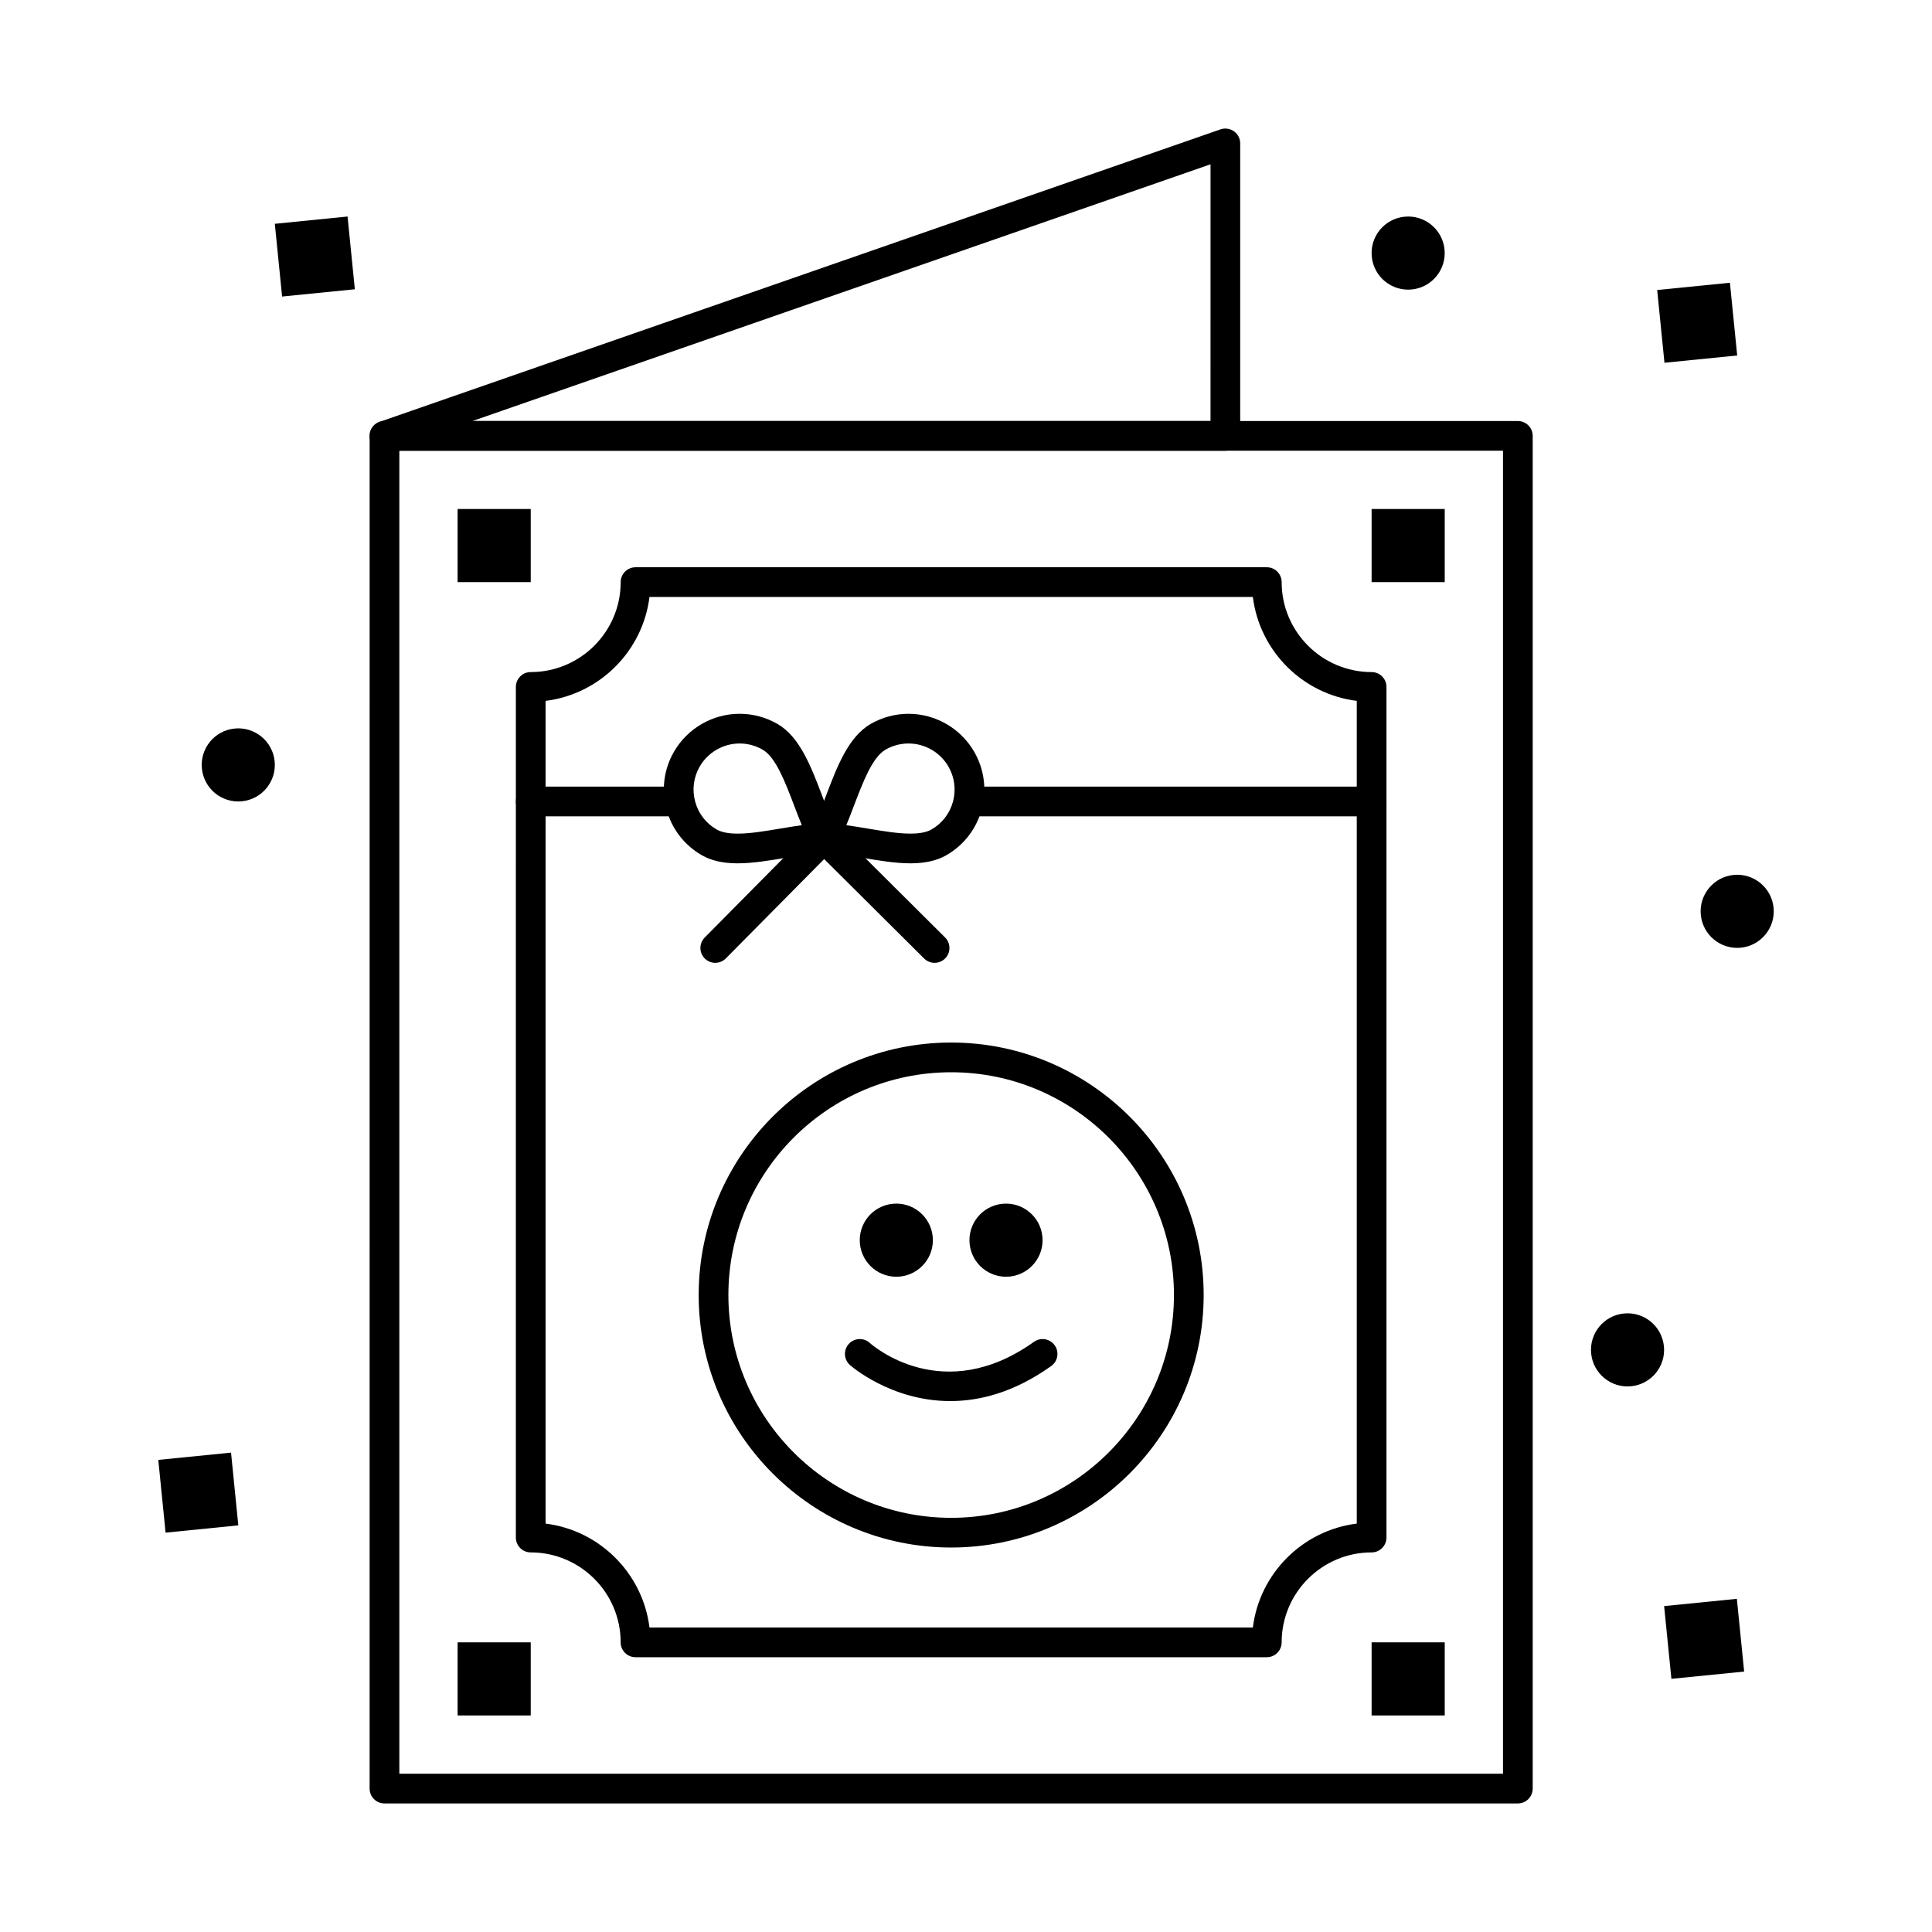 <?xml version="1.0" encoding="UTF-8"?>
<!-- The Best Svg Icon site in the world: iconSvg.co, Visit us! https://iconsvg.co -->
<svg fill="#000000" width="800px" height="800px" version="1.1" viewBox="144 144 512 512" xmlns="http://www.w3.org/2000/svg">
 <g>
  <path d="m546.24 621.93h-300.35c-2.172 0-3.938-1.762-3.938-3.938l0.004-358.48c0-2.172 1.762-3.938 3.938-3.938h300.35c2.172 0 3.938 1.762 3.938 3.938v358.48c-0.004 2.176-1.766 3.938-3.941 3.938zm-296.41-7.875h292.48v-350.61h-292.48z"/>
  <path d="m468.73 263.45h-222.84c-1.922 0-3.562-1.387-3.883-3.281-0.32-1.895 0.773-3.742 2.59-4.371l222.84-77.512c1.207-0.418 2.535-0.227 3.574 0.508 1.039 0.738 1.656 1.934 1.656 3.207v77.512c0 2.176-1.762 3.938-3.938 3.938zm-199.54-7.871h195.61l0.004-68.039z"/>
  <path d="m479.71 583.18h-167.29c-2.172 0-3.938-1.762-3.938-3.938 0-13.145-10.695-23.84-23.84-23.84-2.172 0-3.938-1.762-3.938-3.938l0.004-225.42c0-2.172 1.762-3.938 3.938-3.938 13.145 0 23.84-10.695 23.84-23.84 0-2.172 1.762-3.938 3.938-3.938h167.29c2.172 0 3.938 1.762 3.938 3.938 0 13.145 10.695 23.84 23.84 23.84 2.172 0 3.938 1.762 3.938 3.938v225.42c0 2.172-1.762 3.938-3.938 3.938-13.145 0-23.84 10.695-23.84 23.84-0.004 2.176-1.766 3.938-3.941 3.938zm-163.59-7.875h159.9c1.785-14.348 13.188-25.75 27.535-27.535v-218.03c-14.348-1.781-25.75-13.188-27.535-27.535h-159.9c-1.785 14.348-13.188 25.75-27.535 27.535v218.03c14.348 1.781 25.75 13.188 27.535 27.531z"/>
  <path d="m385.28 372.79c-3.981 0-8.336-0.73-12.551-1.438-3.582-0.602-7.285-1.223-10.469-1.328-1.359-0.043-2.598-0.789-3.277-1.965-0.68-1.176-0.703-2.621-0.066-3.82 1.453-2.727 2.707-6.023 4.039-9.512 2.894-7.606 5.887-15.473 11.777-18.871 3.051-1.762 6.519-2.691 10.023-2.691 7.156 0 13.824 3.848 17.402 10.039 2.684 4.648 3.394 10.059 2.008 15.242-1.387 5.184-4.711 9.512-9.355 12.188-2.519 1.449-5.637 2.156-9.531 2.156zm-16.992-10.105c1.914 0.262 3.84 0.582 5.738 0.902 4.074 0.684 7.926 1.328 11.25 1.328 2.477 0 4.305-0.363 5.594-1.105 2.824-1.629 4.844-4.258 5.688-7.406 0.844-3.148 0.41-6.441-1.223-9.27-2.172-3.766-6.231-6.102-10.582-6.102-2.129 0-4.231 0.566-6.09 1.641-3.465 2-5.953 8.535-8.359 14.855-0.648 1.711-1.312 3.457-2.016 5.156z"/>
  <path d="m391.68 399.16c-1.004 0-2.008-0.383-2.777-1.145l-29.293-29.137c-1.539-1.531-1.547-4.027-0.016-5.566 1.535-1.539 4.027-1.547 5.566-0.016l29.293 29.137c1.539 1.531 1.547 4.027 0.016 5.566-0.766 0.773-1.777 1.16-2.789 1.16z"/>
  <path d="m339.5 372.79c-3.898 0-7.016-0.707-9.535-2.164-4.641-2.676-7.965-7.004-9.352-12.188-1.387-5.18-0.676-10.594 2.008-15.238 3.578-6.195 10.246-10.039 17.402-10.039 3.508 0 6.973 0.934 10.023 2.695 5.891 3.398 8.883 11.266 11.777 18.871 1.328 3.488 2.582 6.785 4.035 9.512 0.641 1.199 0.613 2.644-0.066 3.82-0.68 1.176-1.918 1.918-3.277 1.965-3.18 0.105-6.883 0.727-10.461 1.328-4.215 0.707-8.574 1.438-12.555 1.438zm0.52-31.758c-4.356 0-8.41 2.34-10.586 6.106-1.629 2.824-2.062 6.117-1.219 9.266 0.844 3.148 2.863 5.777 5.684 7.406 1.293 0.746 3.121 1.109 5.602 1.109 3.324 0 7.176-0.648 11.254-1.332 1.895-0.316 3.82-0.641 5.731-0.902-0.699-1.699-1.363-3.445-2.016-5.16-2.406-6.32-4.891-12.855-8.359-14.855-1.855-1.07-3.961-1.637-6.09-1.637z"/>
  <path d="m333.55 399.16c-1 0-2-0.379-2.769-1.137-1.543-1.527-1.559-4.023-0.027-5.566l28.84-29.137c1.531-1.543 4.019-1.559 5.566-0.027 1.543 1.527 1.559 4.023 0.027 5.566l-28.84 29.137c-0.766 0.773-1.781 1.164-2.797 1.164z"/>
  <path d="m516.21 201.43c5.324-0.531 10.074 3.352 10.605 8.676 0.535 5.324-3.352 10.07-8.676 10.605-5.324 0.531-10.07-3.352-10.605-8.676-0.535-5.324 3.352-10.07 8.676-10.605z"/>
  <path d="m206.18 337.07c5.324-0.531 10.07 3.352 10.605 8.676 0.531 5.324-3.352 10.07-8.676 10.605-5.324 0.531-10.07-3.352-10.605-8.676s3.352-10.074 8.676-10.605z"/>
  <path d="m603.41 375.87c5.324-0.531 10.07 3.352 10.605 8.676 0.531 5.324-3.352 10.07-8.676 10.605-5.324 0.531-10.07-3.352-10.605-8.676-0.531-5.324 3.352-10.07 8.676-10.605z"/>
  <path d="m574.35 492.09c5.324-0.535 10.07 3.352 10.605 8.676s-3.352 10.07-8.676 10.605c-5.324 0.535-10.07-3.352-10.605-8.676-0.535-5.328 3.352-10.074 8.676-10.605z"/>
  <path d="m409.64 463.02c5.324-0.535 10.07 3.352 10.605 8.676s-3.352 10.07-8.676 10.605c-5.324 0.531-10.074-3.352-10.605-8.676-0.535-5.328 3.352-10.074 8.676-10.605z"/>
  <path d="m380.57 463.02c5.324-0.535 10.07 3.352 10.605 8.676 0.535 5.324-3.352 10.07-8.676 10.605-5.324 0.531-10.07-3.352-10.605-8.676-0.535-5.328 3.348-10.074 8.676-10.605z"/>
  <path d="m583.17 220.86 19.277-1.93 1.93 19.277-19.277 1.93z"/>
  <path d="m216.83 203.31 19.277-1.93 1.93 19.277-19.277 1.93z"/>
  <path d="m185.95 530.89 19.277-1.93 1.93 19.277-19.277 1.93z"/>
  <path d="m585.01 569.63 19.277-1.93 1.93 19.277-19.277 1.93z"/>
  <path d="m507.49 360.34h-106.57c-2.172 0-3.938-1.762-3.938-3.938 0-2.172 1.762-3.938 3.938-3.938h106.57c2.172 0 3.938 1.762 3.938 3.938 0 2.176-1.762 3.938-3.938 3.938z"/>
  <path d="m323.41 360.34h-38.754c-2.172 0-3.938-1.762-3.938-3.938 0-2.172 1.762-3.938 3.938-3.938h38.754c2.172 0 3.938 1.762 3.938 3.938-0.004 2.176-1.766 3.938-3.938 3.938z"/>
  <path d="m265.27 278.89h19.379v19.379h-19.379z"/>
  <path d="m265.27 579.24h19.379v19.375h-19.379z"/>
  <path d="m507.49 278.89h19.379v19.379h-19.379z"/>
  <path d="m507.49 579.24h19.379v19.375h-19.379z"/>
  <path d="m396.07 554.11c-36.895 0-66.914-30.016-66.914-66.914 0-36.895 30.016-66.914 66.914-66.914 36.895 0 66.914 30.016 66.914 66.914-0.004 36.895-30.02 66.914-66.914 66.914zm0-125.95c-32.555 0-59.039 26.484-59.039 59.039 0 32.555 26.484 59.039 59.039 59.039 32.555 0 59.039-26.484 59.039-59.039 0-32.555-26.484-59.039-59.039-59.039z"/>
  <path d="m395.84 515.3c-15.816 0-26.477-9.445-26.633-9.586-1.609-1.461-1.727-3.953-0.266-5.559 1.461-1.605 3.941-1.727 5.551-0.273 0.809 0.723 19.434 16.918 43.516-0.281 1.77-1.262 4.227-0.855 5.492 0.914 1.262 1.77 0.855 4.227-0.914 5.492-9.754 6.961-18.887 9.293-26.746 9.293z"/>
 </g>
</svg>